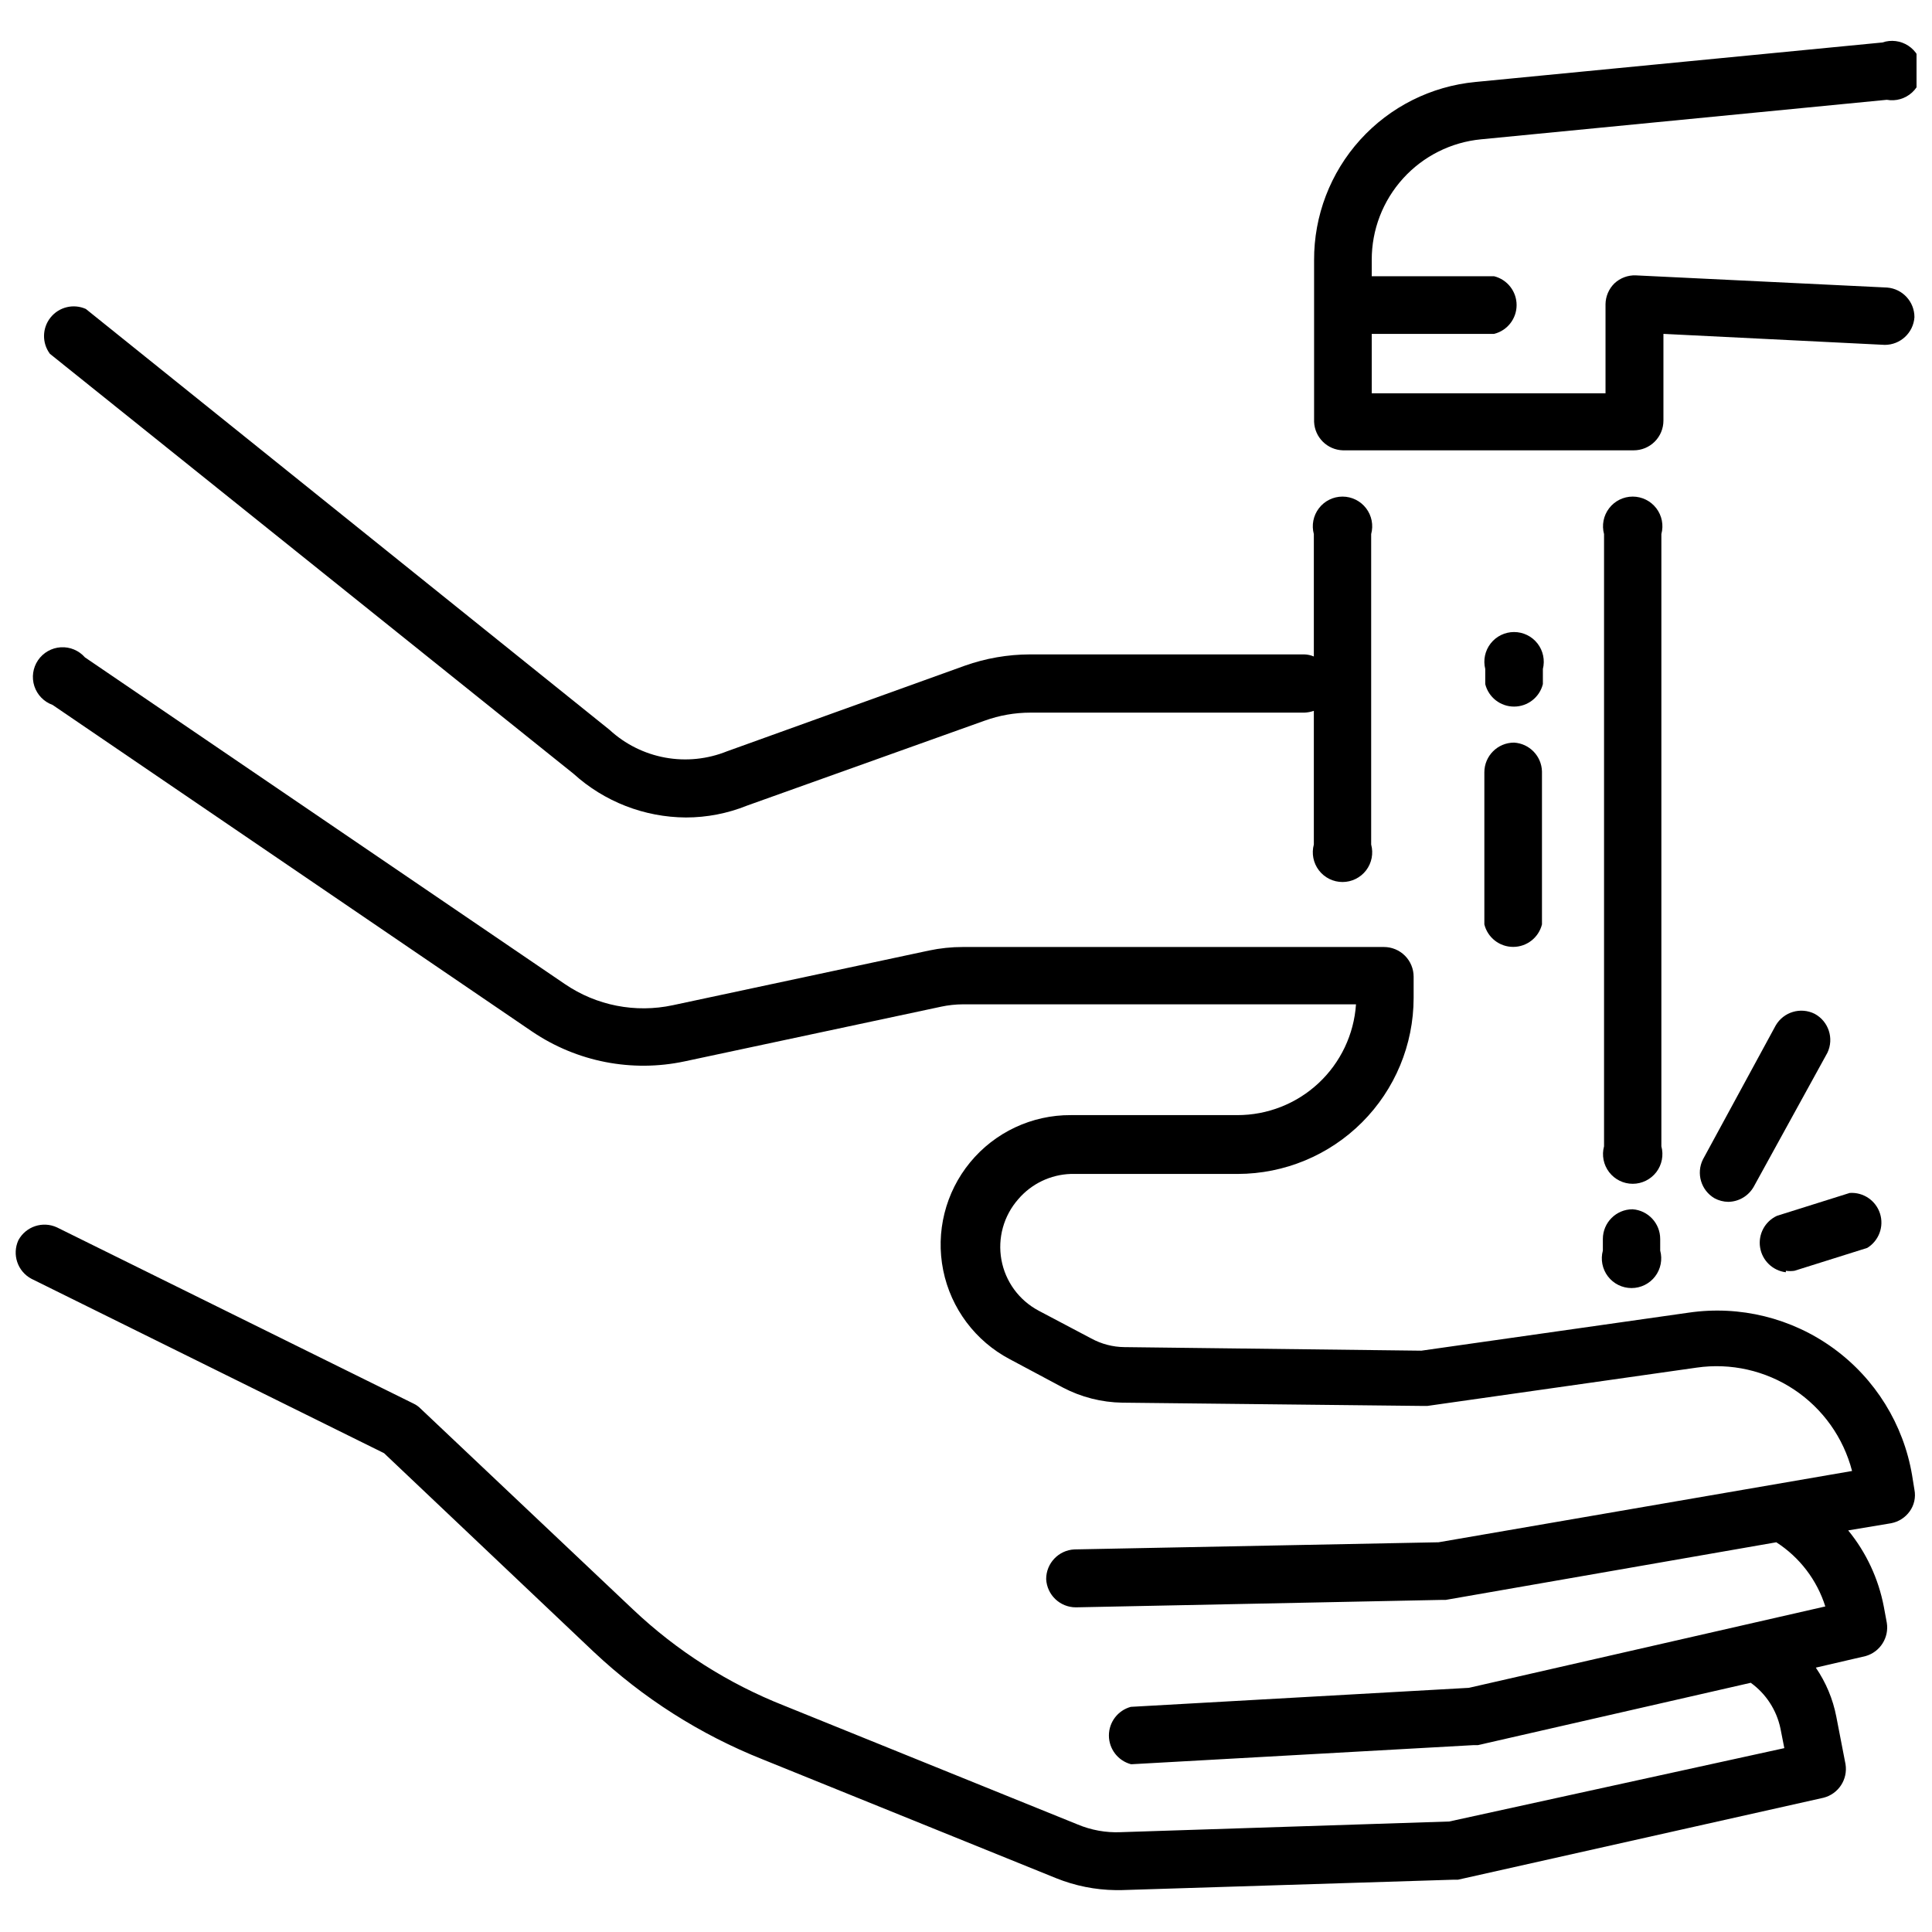 <?xml version="1.0" encoding="UTF-8"?>
<!-- Uploaded to: SVG Repo, www.svgrepo.com, Generator: SVG Repo Mixer Tools -->
<svg width="800px" height="800px" version="1.1" viewBox="144 144 512 512" xmlns="http://www.w3.org/2000/svg">
 <defs>
  <clipPath id="b">
   <path d="m148.09 315h503.81v330h-503.81z"/>
  </clipPath>
  <clipPath id="a">
   <path d="m492 154h159.9v110h-159.9z"/>
  </clipPath>
 </defs>
 <g clip-path="url(#b)">
  <path d="m650.72 534.93c-2.285-13.492-9.758-25.551-20.82-33.598-11.066-8.047-24.84-11.445-38.379-9.465l-70.848 10.078-78.719-0.945c-3.055-0.035-6.055-0.82-8.738-2.281l-14.012-7.398v-0.004c-5.16-2.75-8.777-7.711-9.82-13.465-1.043-5.75 0.602-11.664 4.465-16.055 3.5-4.09 8.555-6.519 13.934-6.691h44.242c12.352-0.02 24.195-4.938 32.93-13.672 8.734-8.734 13.652-20.574 13.672-32.93v-5.668c0-2.086-0.828-4.09-2.305-5.566-1.477-1.477-3.481-2.305-5.566-2.305h-111.55c-3.043-0.004-6.074 0.312-9.051 0.945l-67.855 14.484h-0.004c-9.887 2.121-20.215 0.102-28.574-5.59l-127.21-86.594c-1.605-1.832-3.969-2.82-6.402-2.672-2.43 0.148-4.656 1.414-6.027 3.426-1.371 2.016-1.734 4.547-0.98 6.867 0.754 2.316 2.535 4.152 4.828 4.977l127.13 86.594v-0.004c11.832 8.008 26.414 10.852 40.383 7.875l67.938-14.484v-0.004c1.914-0.406 3.867-0.617 5.824-0.629h104.15c-0.539 7.977-4.094 15.453-9.941 20.906-5.848 5.453-13.551 8.477-21.547 8.457h-44.086c-10.324-0.055-20.125 4.543-26.688 12.52-6.559 7.977-9.18 18.48-7.133 28.602 2.047 10.125 8.543 18.785 17.684 23.586l14.012 7.477v0.004c4.863 2.551 10.254 3.926 15.746 4.016l79.664 0.867h1.18l71.398-10.156c9.031-1.301 18.227 0.777 25.82 5.828 7.598 5.055 13.062 12.734 15.352 21.566l-109.58 18.891-96.512 1.891c-4.191 0.211-7.484 3.672-7.477 7.871 0.211 4.195 3.672 7.484 7.871 7.481l96.824-1.969h1.18l87.617-15.273c6.184 3.981 10.777 9.996 12.988 17.004l-94.465 21.57-89.582 5.039c-3.426 0.93-5.809 4.043-5.809 7.594 0 3.555 2.383 6.668 5.809 7.598h0.473l90.215-5.039h1.258l72.344-16.531c4.043 2.918 6.852 7.242 7.871 12.125l1.023 5.195-88.793 19.441-87.145 2.832v0.004c-3.883 0.152-7.754-0.547-11.336-2.047l-77.777-31.488c-14.828-5.844-28.402-14.477-39.988-25.426l-56.363-53.293c-0.543-0.559-1.184-1.012-1.891-1.34l-94.465-46.68c-3.769-1.75-8.25-0.27-10.23 3.383-1.738 3.793-0.223 8.277 3.461 10.234l93.441 46.211 55.578 52.664v-0.004c13 12.238 28.199 21.906 44.789 28.5l77.777 31.488c5.008 2.016 10.348 3.082 15.742 3.148h1.418l87.852-2.754h1.418l96.906-21.73c3.953-1.008 6.481-4.867 5.824-8.895l-2.441-12.594c-0.898-4.656-2.75-9.078-5.43-12.988l13.227-3.07h-0.004c3.824-1.105 6.223-4.891 5.59-8.816l-0.789-4.25v-0.004c-1.414-7.422-4.66-14.379-9.445-20.23l11.336-1.891c1.996-0.367 3.773-1.496 4.961-3.148 1.195-1.656 1.652-3.738 1.258-5.746z"/>
 </g>
 <g clip-path="url(#a)">
  <path d="m499.89 263.34h77.066c2.09 0 4.09-0.828 5.566-2.305 1.477-1.477 2.305-3.481 2.305-5.566v-22.988l58.648 2.914c4.141 0.012 7.582-3.191 7.871-7.32 0.016-4.113-3.141-7.543-7.242-7.871l-66.598-3.227v-0.004c-2.098-0.074-4.137 0.691-5.668 2.125-1.48 1.457-2.332 3.438-2.359 5.512v23.617h-61.953v-15.742h32.434v-0.004c3.5-0.875 5.957-4.023 5.957-7.633 0-3.613-2.457-6.762-5.957-7.637h-32.434v-4.332c-0.02-7.977 2.941-15.672 8.301-21.586 5.356-5.91 12.727-9.609 20.668-10.371l107.53-10.473c2.398 0.43 4.859-0.277 6.668-1.914 1.805-1.637 2.75-4.016 2.562-6.445-0.188-2.43-1.492-4.633-3.527-5.969-2.039-1.34-4.582-1.656-6.883-0.863l-107.85 10.469c-11.734 1.121-22.625 6.586-30.535 15.324-7.906 8.742-12.262 20.121-12.211 31.91v42.824-0.004c0.164 4.137 3.5 7.438 7.637 7.559z"/>
 </g>
 <path d="m296.01 349.07c8.156 7.387 18.754 11.508 29.758 11.57 5.559 0 11.062-1.07 16.215-3.148l62.977-22.516v0.004c3.887-1.406 7.992-2.125 12.125-2.125h72.578c0.859-0.035 1.707-0.195 2.519-0.473v35.426-0.004c-0.645 2.367-0.145 4.898 1.344 6.848 1.488 1.945 3.801 3.09 6.254 3.09s4.762-1.145 6.254-3.09c1.488-1.949 1.984-4.481 1.34-6.848v-82.262c0.645-2.367 0.148-4.898-1.34-6.844-1.492-1.949-3.801-3.094-6.254-3.094s-4.766 1.145-6.254 3.094c-1.488 1.945-1.988 4.477-1.344 6.844v32.434c-0.797-0.34-1.652-0.527-2.519-0.551h-72.738c-5.871 0.016-11.703 1.027-17.238 2.992l-62.977 22.672v-0.004c-5.199 2.109-10.891 2.695-16.41 1.691-5.516-1.004-10.637-3.555-14.762-7.359l-138.79-111.54c-3.269-1.461-7.113-0.531-9.352 2.266-2.238 2.793-2.309 6.746-0.172 9.621z"/>
 <path d="m584.28 285.54c0.645-2.367 0.148-4.898-1.34-6.844-1.492-1.949-3.805-3.094-6.254-3.094-2.453 0-4.766 1.145-6.254 3.094-1.492 1.945-1.988 4.477-1.344 6.844v162.24c-0.645 2.367-0.148 4.898 1.344 6.848 1.488 1.945 3.801 3.09 6.254 3.09 2.449 0 4.762-1.145 6.254-3.09 1.488-1.949 1.984-4.481 1.34-6.848z"/>
 <path d="m576.65 464.47c-4.348 0-7.875 3.527-7.875 7.875v3.07c-0.641 2.363-0.145 4.894 1.344 6.844 1.488 1.949 3.801 3.09 6.254 3.09s4.766-1.141 6.254-3.09c1.488-1.949 1.984-4.481 1.344-6.844v-3.07c0.008-4.141-3.191-7.582-7.32-7.875z"/>
 <path d="m545.24 340.8c-4.348 0-7.871 3.523-7.871 7.871v40.305c0.875 3.504 4.023 5.961 7.633 5.961 3.613 0 6.758-2.457 7.637-5.961v-40.539c-0.113-4.078-3.328-7.394-7.398-7.637z"/>
 <path d="m552.88 321.28c0.586-2.352 0.059-4.844-1.43-6.754-1.492-1.914-3.781-3.031-6.207-3.031s-4.715 1.117-6.207 3.031c-1.492 1.91-2.019 4.402-1.43 6.754v4.016c0.879 3.504 4.023 5.957 7.637 5.957 3.609 0 6.758-2.453 7.637-5.957z"/>
 <path d="m624.9 412.67c-3.711-1.852-8.219-0.508-10.312 3.07l-19.285 35.504c-1.852 3.707-0.512 8.219 3.07 10.312 1.113 0.602 2.356 0.926 3.621 0.945 2.809-0.035 5.391-1.566 6.769-4.016l19.523-35.504c1.797-3.789 0.309-8.324-3.387-10.312z"/>
 <path d="m617.27 480.77c0.758 0.109 1.527 0.109 2.285 0l19.285-6.062c3.086-1.895 4.481-5.648 3.383-9.102-1.102-3.449-4.414-5.703-8.027-5.461l-19.285 6.062c-3.191 1.477-5.016 4.894-4.469 8.367 0.551 3.477 3.336 6.164 6.828 6.59z"/>
</svg>